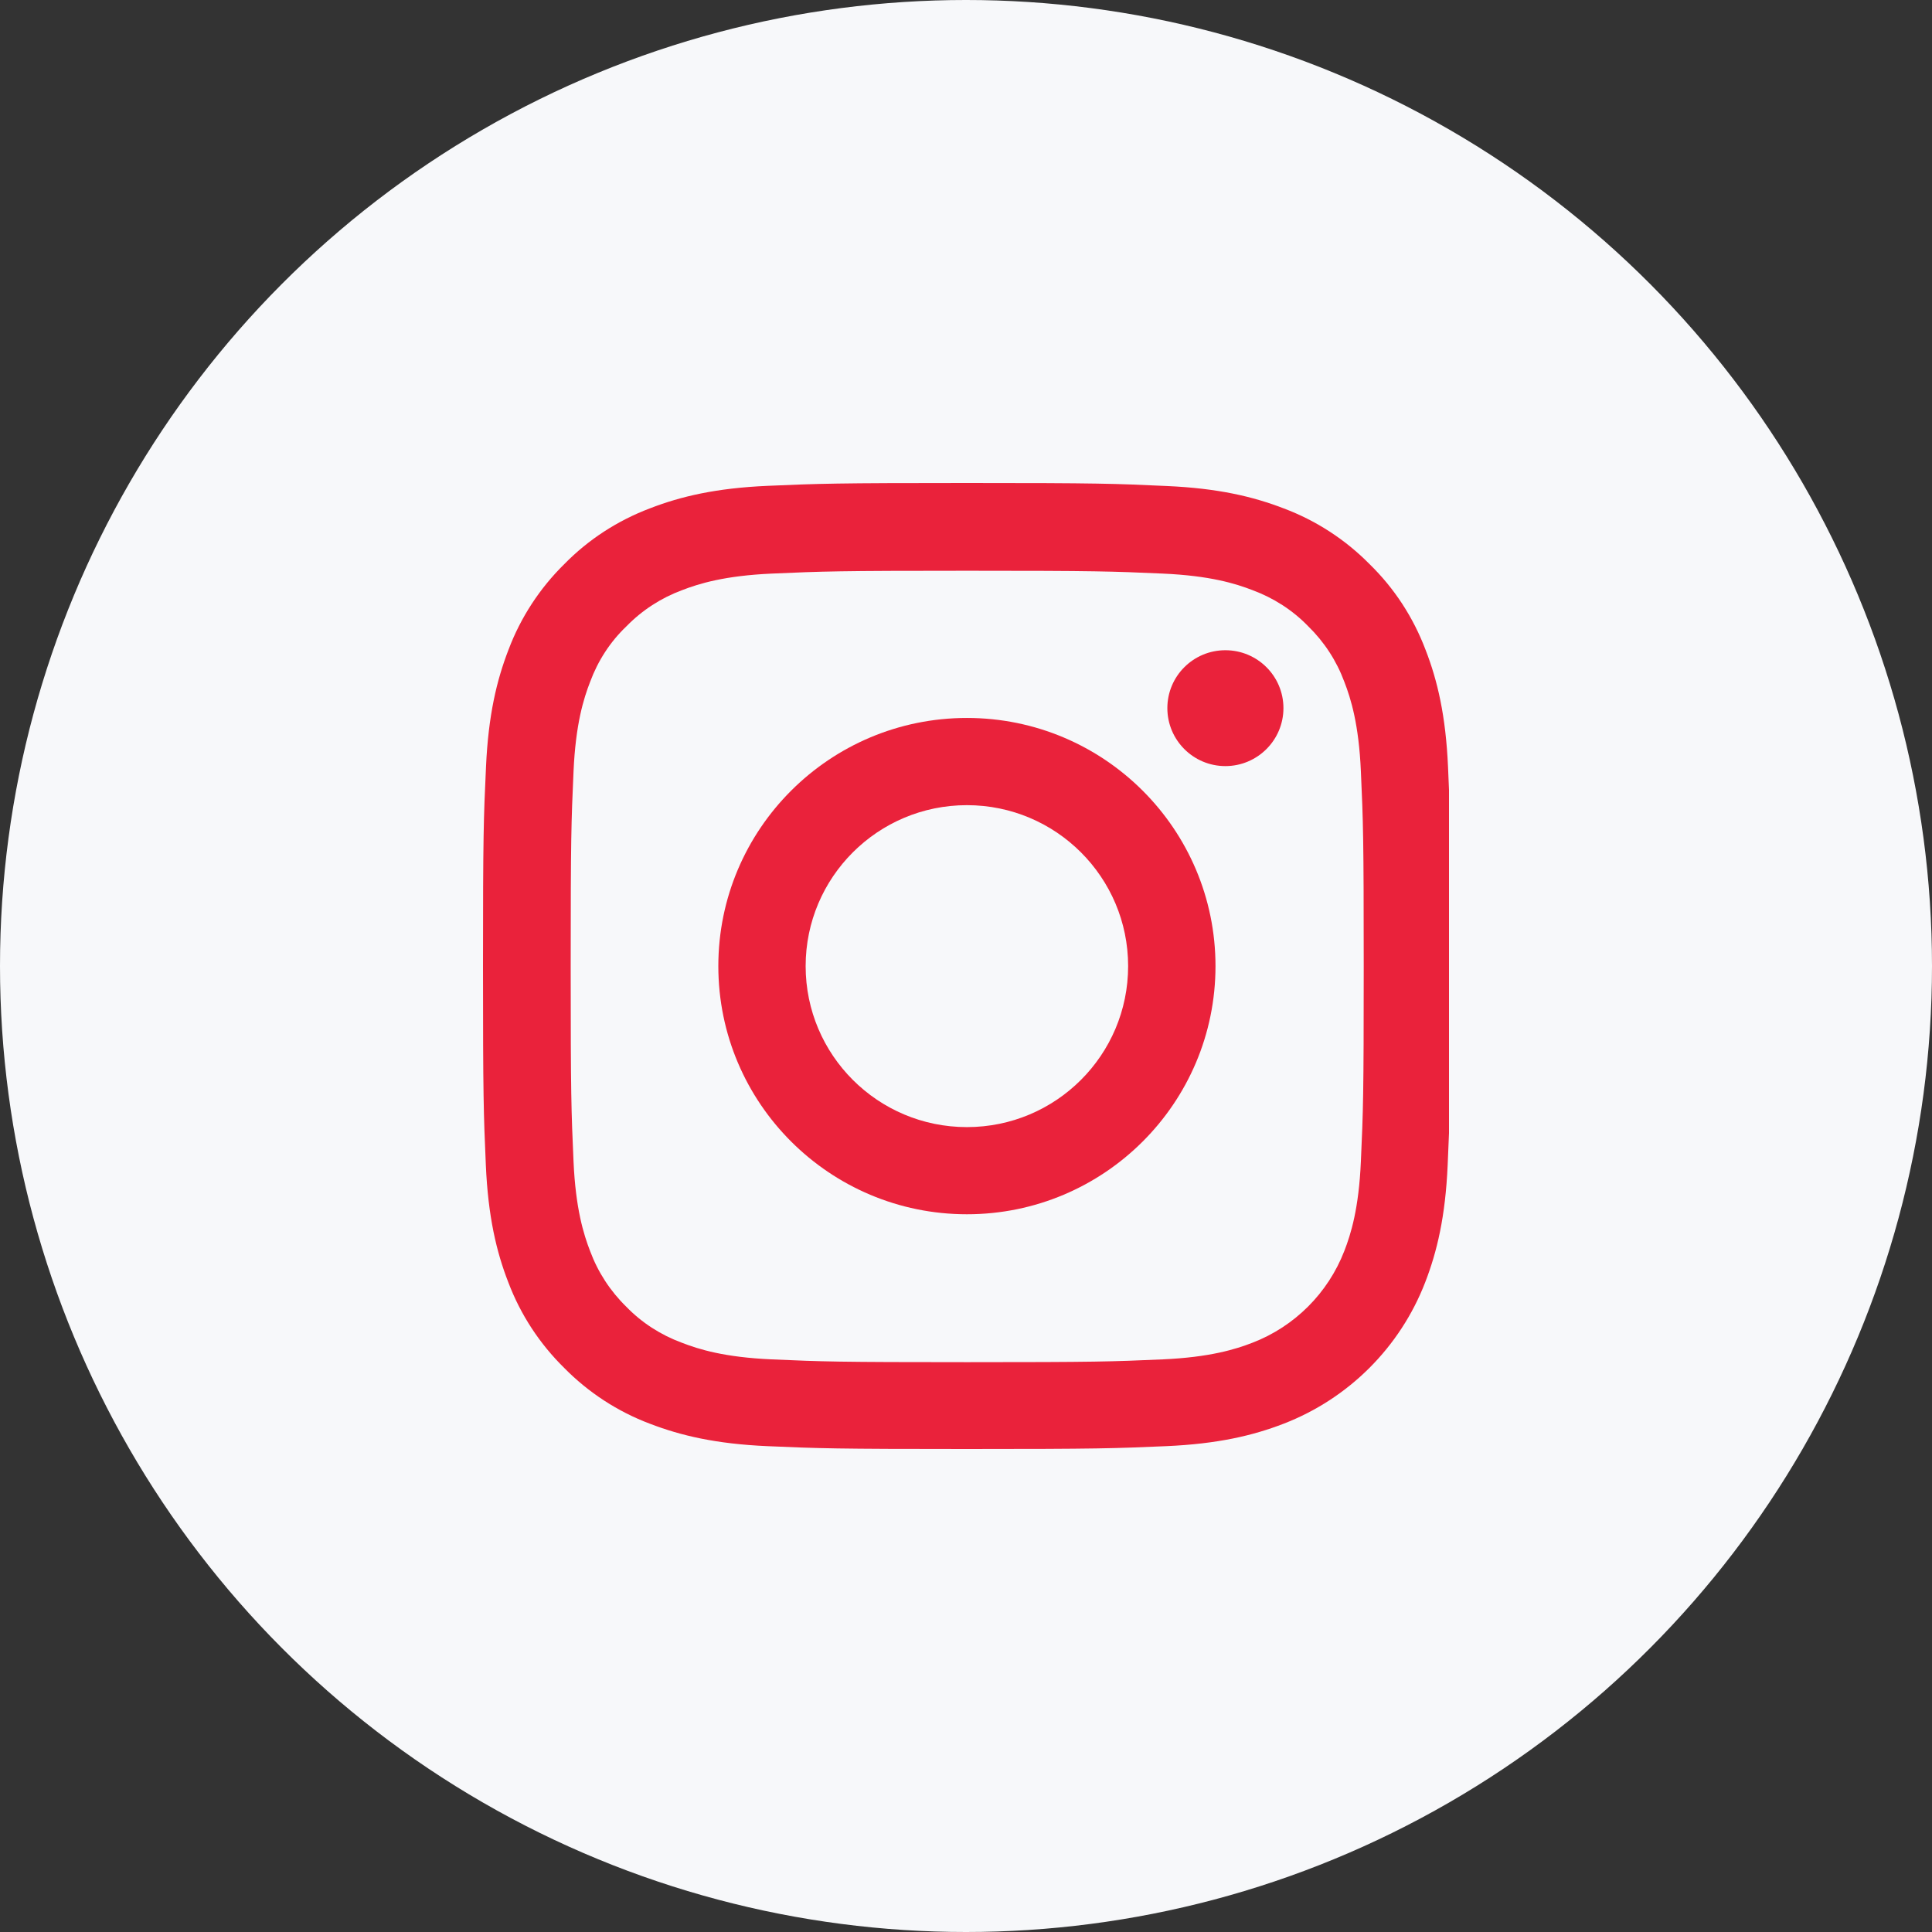 <?xml version="1.0" encoding="UTF-8"?> <svg xmlns="http://www.w3.org/2000/svg" width="36" height="36" viewBox="0 0 36 36" fill="none"><rect x="0" y="0" width="36" height="36" fill="#333333" stroke="none"/> <circle cx="18" cy="18" r="18" fill="#F7F8FA"></circle> <path d="M26.982 14.292C26.94 13.336 26.785 12.678 26.563 12.108C26.334 11.504 25.982 10.962 25.52 10.512C25.07 10.055 24.523 9.7 23.925 9.475C23.351 9.253 22.695 9.098 21.737 9.056C20.772 9.011 20.466 9 18.018 9C15.569 9 15.263 9.011 14.301 9.053C13.343 9.095 12.685 9.25 12.114 9.471C11.508 9.7 10.966 10.051 10.514 10.512C10.057 10.962 9.701 11.507 9.476 12.105C9.254 12.678 9.099 13.332 9.056 14.288C9.011 15.252 9 15.558 9 18.002C9 20.445 9.011 20.752 9.053 21.711C9.095 22.668 9.25 23.326 9.472 23.895C9.701 24.5 10.057 25.041 10.515 25.491C10.966 25.949 11.512 26.304 12.11 26.529C12.685 26.75 13.34 26.905 14.298 26.947C15.259 26.989 15.566 27 18.014 27C20.462 27 20.769 26.989 21.73 26.947C22.689 26.905 23.347 26.75 23.918 26.529C25.13 26.061 26.088 25.105 26.556 23.895C26.778 23.322 26.933 22.668 26.975 21.712C26.985 21.488 26.993 21.3 27 21.112V14.72C26.995 14.587 26.989 14.448 26.982 14.292L26.982 14.292ZM25.358 21.641C25.32 22.52 25.172 22.995 25.049 23.311C24.745 24.096 24.122 24.718 23.337 25.02C23.02 25.143 22.541 25.291 21.663 25.33C20.712 25.372 20.427 25.382 18.021 25.382C15.615 25.382 15.326 25.372 14.379 25.33C13.498 25.291 13.023 25.143 12.706 25.02C12.315 24.876 11.959 24.648 11.67 24.349C11.371 24.057 11.142 23.705 10.997 23.315C10.874 22.998 10.726 22.52 10.687 21.645C10.645 20.695 10.634 20.41 10.634 18.009C10.634 15.607 10.645 15.319 10.687 14.373C10.726 13.494 10.874 13.019 10.997 12.703C11.142 12.312 11.371 11.957 11.674 11.669C11.966 11.37 12.318 11.142 12.709 10.997C13.026 10.874 13.505 10.727 14.382 10.688C15.333 10.646 15.619 10.635 18.024 10.635C20.434 10.635 20.719 10.646 21.667 10.688C22.547 10.727 23.023 10.874 23.34 10.997C23.731 11.142 24.087 11.37 24.376 11.669C24.675 11.961 24.904 12.312 25.049 12.703C25.172 13.019 25.32 13.497 25.358 14.373C25.401 15.322 25.411 15.607 25.411 18.009C25.411 20.41 25.401 20.692 25.358 21.641V21.641Z" fill="#EA223B"></path> <path d="M18.017 13.378C15.46 13.378 13.385 15.449 13.385 18.002C13.385 20.555 15.46 22.626 18.017 22.626C20.574 22.626 22.649 20.555 22.649 18.002C22.649 15.449 20.574 13.378 18.017 13.378ZM18.017 21.002C16.358 21.002 15.012 19.659 15.012 18.002C15.012 16.346 16.358 15.003 18.017 15.003C19.676 15.003 21.021 16.346 21.021 18.002C21.021 19.659 19.676 21.002 18.017 21.002Z" fill="#EA223B"></path> <path d="M23.915 13.195C23.915 13.791 23.43 14.275 22.833 14.275C22.236 14.275 21.752 13.791 21.752 13.195C21.752 12.599 22.236 12.116 22.833 12.116C23.431 12.116 23.915 12.599 23.915 13.195Z" fill="#EA223B"></path> </svg> 